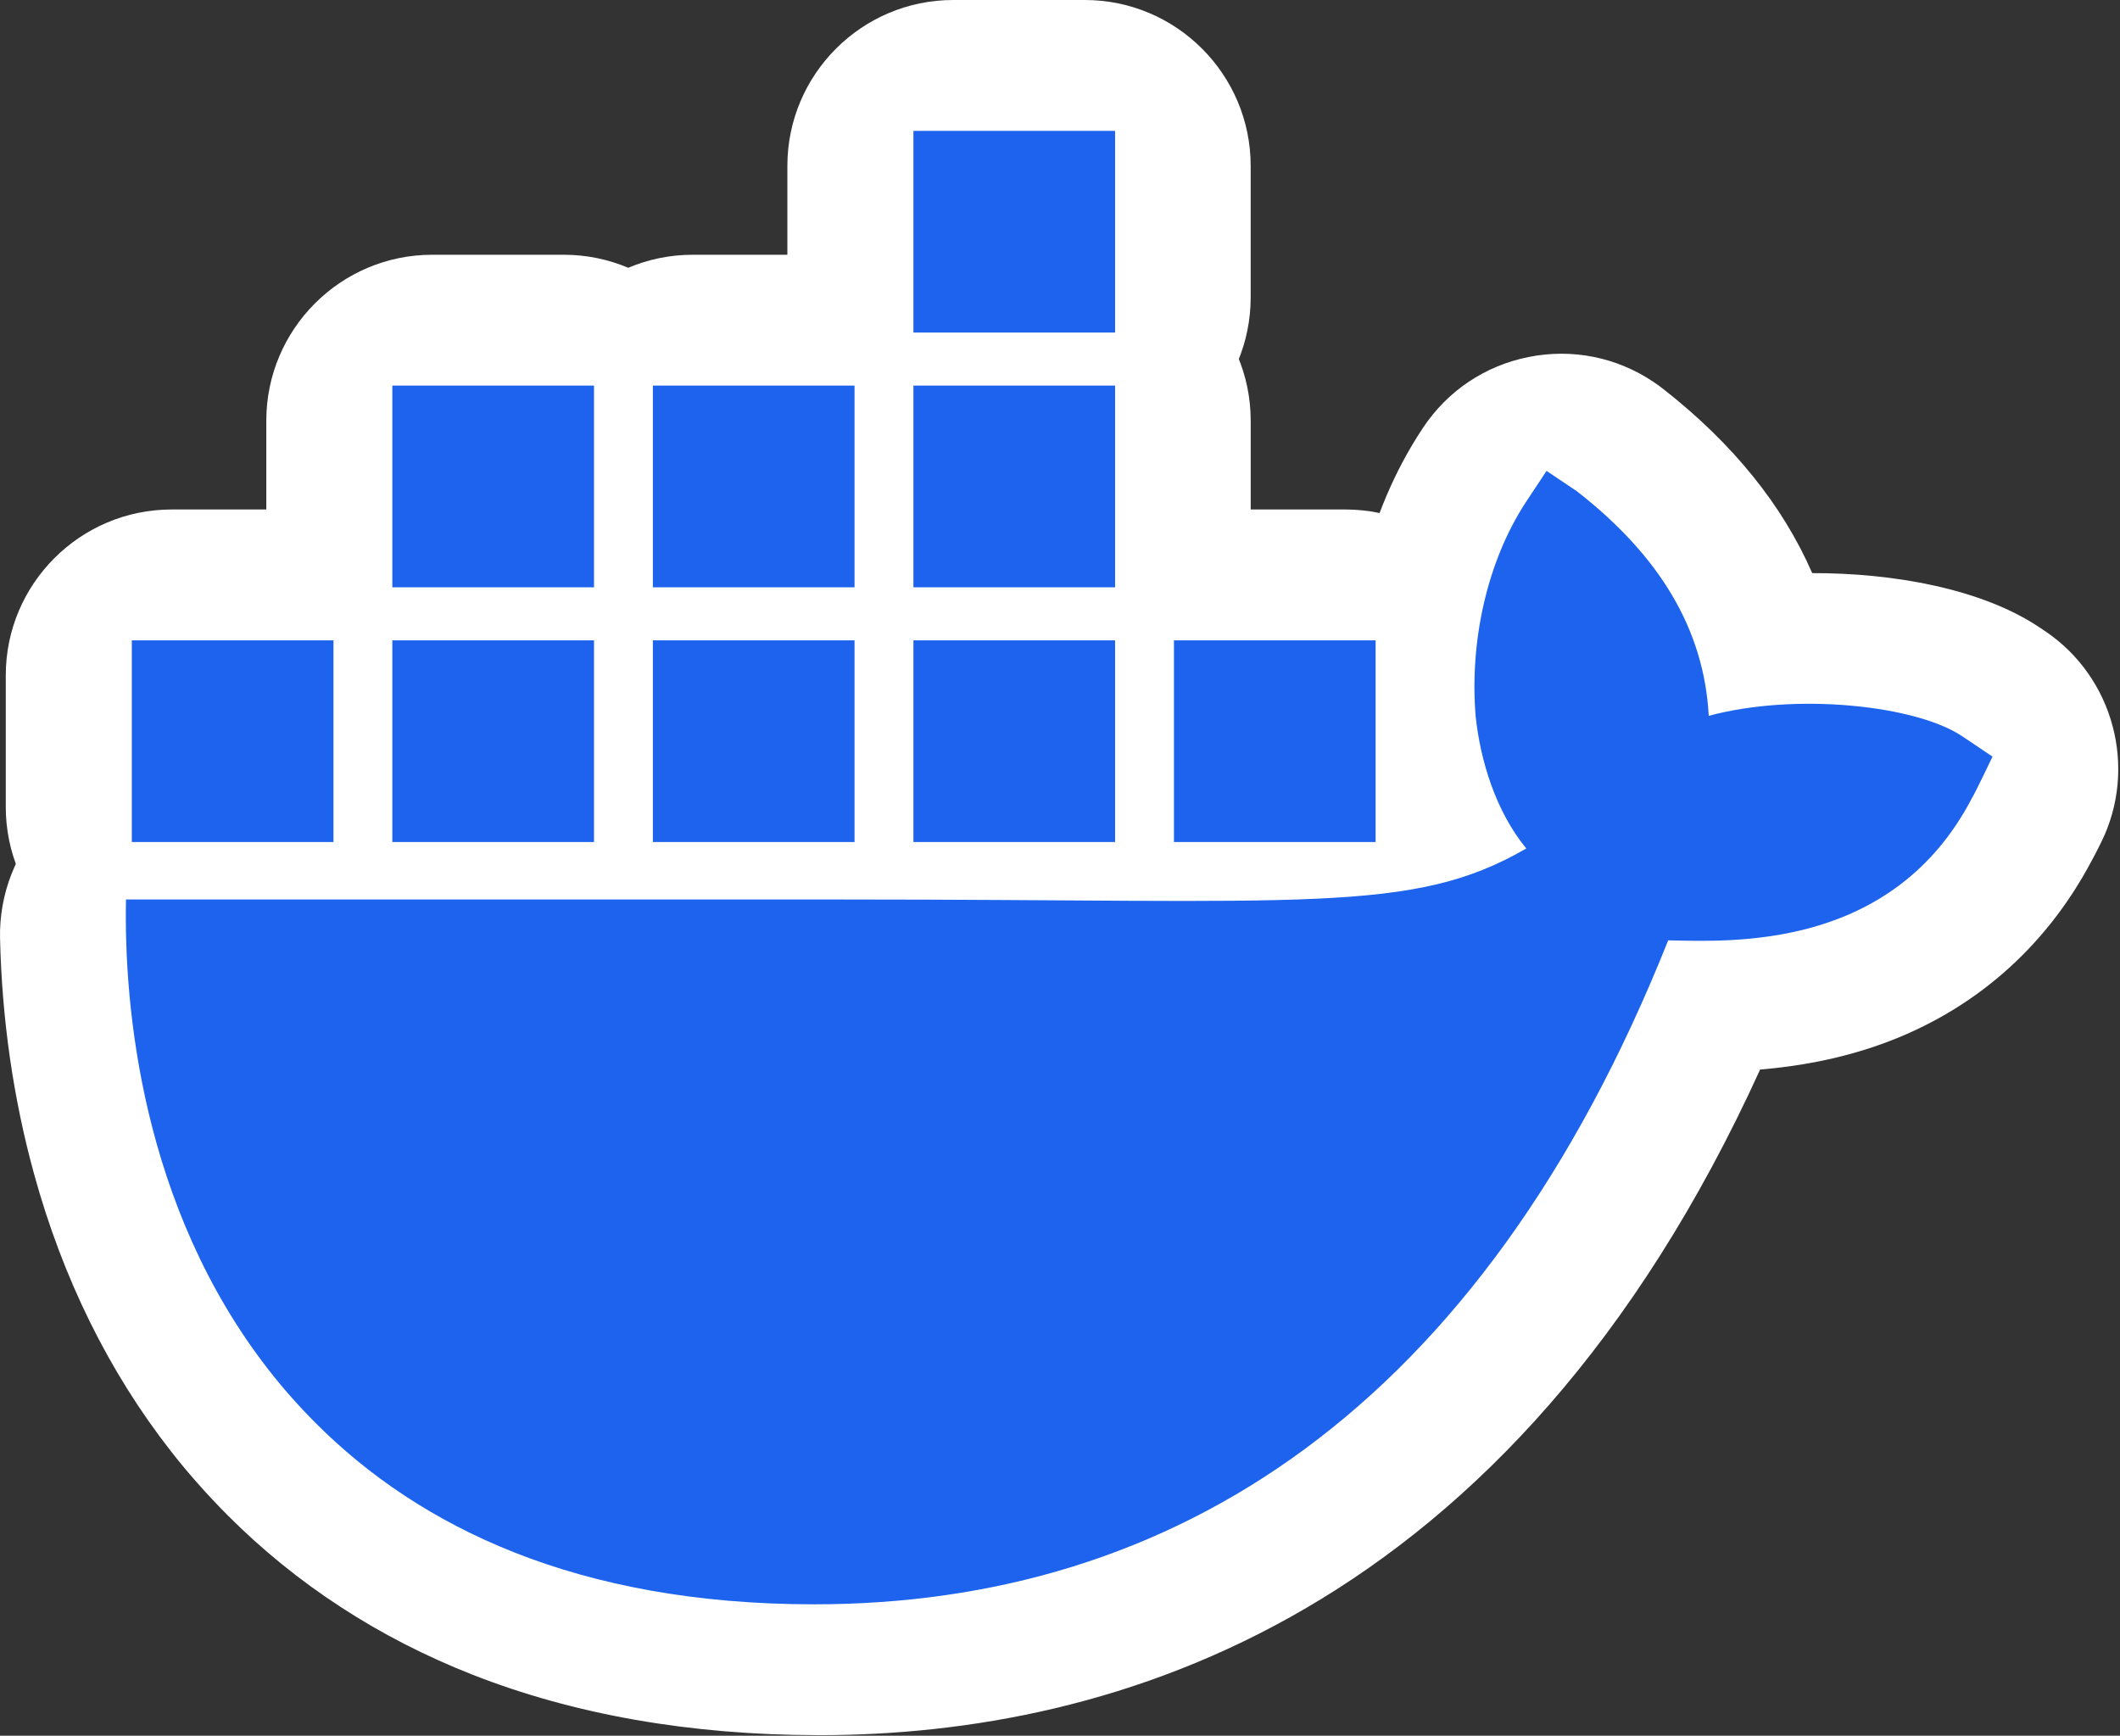 <svg width="375" height="307" viewBox="0 0 375 307" fill="none" xmlns="http://www.w3.org/2000/svg">
<rect x="0" y="0" width="375" height="307" fill="#333333" stroke="none"/>
<g clip-path="url(#clip0_361_298)">
<path d="M237.98 113.255H214.699C211.277 113.255 208.503 116.029 208.503 119.45V142.731C208.503 146.153 211.277 148.927 214.699 148.927H237.98C241.401 148.927 244.175 146.153 244.175 142.731V119.45C244.175 116.029 241.401 113.255 237.98 113.255Z" fill="white"/>
<path d="M237.979 172.067H214.699C198.522 172.067 185.362 158.908 185.362 142.731V119.45C185.362 103.274 198.522 90.114 214.699 90.114H237.979C254.156 90.114 267.316 103.274 267.316 119.45V142.731C267.316 158.908 254.156 172.067 237.979 172.067ZM225.675 131.091C225.889 131.318 226.112 131.54 226.339 131.754C226.566 131.54 226.789 131.318 227.003 131.091C226.789 130.864 226.566 130.641 226.339 130.427C226.112 130.641 225.889 130.864 225.675 131.091Z" fill="white"/>
<path d="M99.724 68.2H76.443C73.021 68.2 70.248 70.974 70.248 74.396V97.676C70.248 101.098 73.021 103.872 76.443 103.872H99.724C103.146 103.872 105.919 101.098 105.919 97.676V74.396C105.919 70.974 103.146 68.2 99.724 68.2Z" fill="white"/>
<path d="M99.724 127.013H76.443C60.267 127.013 47.107 113.853 47.107 97.676V74.396C47.107 58.219 60.267 45.059 76.443 45.059H99.724C115.901 45.059 129.06 58.219 129.06 74.396V97.676C129.06 113.853 115.901 127.013 99.724 127.013ZM87.42 86.036C87.634 86.263 87.857 86.486 88.084 86.7C88.311 86.486 88.533 86.263 88.747 86.036C88.533 85.809 88.311 85.586 88.084 85.372C87.857 85.586 87.634 85.809 87.42 86.036Z" fill="white"/>
<path d="M53.638 113.255H30.358C26.936 113.255 24.162 116.029 24.162 119.45V142.731C24.162 146.153 26.936 148.927 30.358 148.927H53.638C57.06 148.927 59.834 146.153 59.834 142.731V119.45C59.834 116.029 57.06 113.255 53.638 113.255Z" fill="white"/>
<path d="M53.639 172.067H30.358C14.181 172.067 1.021 158.908 1.021 142.731V119.45C1.021 103.274 14.181 90.114 30.358 90.114H53.639C69.815 90.114 82.975 103.274 82.975 119.45V142.731C82.975 158.908 69.815 172.067 53.639 172.067ZM41.335 131.091C41.548 131.318 41.771 131.54 41.998 131.754C42.225 131.54 42.448 131.318 42.662 131.091C42.448 130.864 42.225 130.641 41.998 130.427C41.771 130.641 41.548 130.864 41.335 131.091Z" fill="white"/>
<path d="M350.924 138.714C350.4 139.771 349.951 140.661 349.767 140.963L349.606 141.255C337.031 165.295 312.934 166.54 300.115 166.396C297.587 166.37 295.303 167.889 294.338 170.225C261.059 250.519 207.285 283.816 144.691 283.759C103.003 283.72 75.125 270.172 56.673 251.694C53.691 248.703 50.94 245.599 48.434 242.389C28.101 216.358 23.59 185 23.141 165.413C23.062 161.942 25.865 159.095 29.336 159.095H149.983C223.134 159.095 245.861 161.196 264.172 153.419C267.539 151.992 269.032 147.992 267.281 144.783C264.203 139.138 262.483 132.597 261.863 126.611C260.81 113.656 263.779 99.405 270.826 88.708L270.971 88.494C272.87 85.63 276.734 84.857 279.589 86.769C279.725 86.861 279.856 86.957 279.987 87.058C292.387 96.772 299.949 107.705 302.346 120.337C302.962 123.59 305.987 125.838 309.262 125.332C323.775 123.096 340.865 125.471 347.933 130.222L348.837 130.829C351.413 132.562 352.308 135.937 350.933 138.718L350.924 138.714Z" fill="white"/>
<path d="M144.848 306.9H144.674C122.109 306.878 101.527 303.272 83.495 296.172C66.982 289.675 52.447 280.209 40.3 268.045C36.654 264.386 33.257 260.553 30.196 256.632C19.242 242.612 11.107 226.121 6.021 207.626C2.362 194.322 0.336 180.298 0.008 165.95C-0.171 158.113 2.868 150.402 8.348 144.792C13.836 139.177 21.486 135.959 29.336 135.959H149.983C164.549 135.959 177.018 136.042 188.021 136.112C212.489 136.273 228.618 136.378 239.778 135.361C239.337 133.029 239.04 130.885 238.848 129.004L238.8 128.484C237.272 109.688 241.905 90.551 251.506 75.976L251.68 75.71C256.025 69.152 262.666 64.685 270.385 63.144C278.105 61.598 285.955 63.166 292.487 67.554C293.098 67.964 293.692 68.397 294.26 68.842C306.507 78.439 315.309 89.332 320.557 101.37C334.743 101.335 350.501 104.068 360.84 111.019L361.744 111.626C373.895 119.795 378.16 135.854 371.672 148.979C370.873 150.595 370.38 151.551 369.935 152.337C361.792 167.701 348.951 178.883 332.769 184.686C325.194 187.402 317.789 188.637 311.34 189.174C267.185 286.134 196.924 306.904 144.853 306.904L144.848 306.9ZM47.844 182.236C50.067 196.256 55.197 213.455 66.672 228.143C68.588 230.601 70.741 233.024 73.064 235.355C89.769 252.087 113.883 260.588 144.717 260.618H144.853C172.246 260.618 196.505 253.13 216.969 238.359C236.08 224.567 252.405 204.137 265.644 177.499C248.567 182.791 228.535 182.66 187.72 182.394C176.787 182.319 164.396 182.241 149.987 182.241H47.844V182.236ZM290.719 142.652C290.837 143.32 290.928 143.997 290.998 144.67C291.614 144.469 292.238 144.294 292.871 144.133C292.133 143.67 291.413 143.176 290.719 142.648V142.652ZM329.936 129.047C329.918 129.078 329.897 129.113 329.875 129.148L329.936 129.047Z" fill="white"/>
<path d="M145.809 113.255H122.529C119.107 113.255 116.333 116.029 116.333 119.45V142.731C116.333 146.153 119.107 148.927 122.529 148.927H145.809C149.231 148.927 152.005 146.153 152.005 142.731V119.45C152.005 116.029 149.231 113.255 145.809 113.255Z" fill="white"/>
<path d="M145.809 172.067H122.528C106.352 172.067 93.192 158.908 93.192 142.731V119.45C93.192 103.274 106.352 90.114 122.528 90.114H145.809C161.986 90.114 175.145 103.274 175.145 119.45V142.731C175.145 158.908 161.986 172.067 145.809 172.067ZM133.505 131.091C133.719 131.318 133.942 131.54 134.169 131.754C134.396 131.54 134.618 131.318 134.832 131.091C134.618 130.864 134.396 130.641 134.169 130.427C133.942 130.641 133.719 130.864 133.505 131.091Z" fill="white"/>
<path d="M99.724 113.255H76.443C73.021 113.255 70.248 116.029 70.248 119.45V142.731C70.248 146.153 73.021 148.927 76.443 148.927H99.724C103.146 148.927 105.919 146.153 105.919 142.731V119.45C105.919 116.029 103.146 113.255 99.724 113.255Z" fill="white"/>
<path d="M99.724 172.067H76.443C60.267 172.067 47.107 158.908 47.107 142.731V119.45C47.107 103.274 60.267 90.114 76.443 90.114H99.724C115.901 90.114 129.06 103.274 129.06 119.45V142.731C129.06 158.908 115.901 172.067 99.724 172.067ZM87.42 131.091C87.634 131.318 87.857 131.54 88.084 131.754C88.311 131.54 88.533 131.318 88.747 131.091C88.533 130.864 88.311 130.641 88.084 130.427C87.857 130.641 87.634 130.864 87.42 131.091Z" fill="white"/>
<path d="M145.809 68.2H122.529C119.107 68.2 116.333 70.974 116.333 74.396V97.676C116.333 101.098 119.107 103.872 122.529 103.872H145.809C149.231 103.872 152.005 101.098 152.005 97.676V74.396C152.005 70.974 149.231 68.2 145.809 68.2Z" fill="white"/>
<path d="M145.809 127.013H122.528C106.352 127.013 93.192 113.853 93.192 97.676V74.396C93.192 58.219 106.352 45.059 122.528 45.059H145.809C161.986 45.059 175.145 58.219 175.145 74.396V97.676C175.145 113.853 161.986 127.013 145.809 127.013ZM133.505 86.036C133.719 86.263 133.942 86.486 134.169 86.7C134.396 86.486 134.618 86.263 134.832 86.036C134.618 85.809 134.396 85.586 134.169 85.372C133.942 85.586 133.719 85.809 133.505 86.036Z" fill="white"/>
<path d="M191.894 68.2H168.614C165.192 68.2 162.418 70.974 162.418 74.396V97.676C162.418 101.098 165.192 103.872 168.614 103.872H191.894C195.316 103.872 198.09 101.098 198.09 97.676V74.396C198.09 70.974 195.316 68.2 191.894 68.2Z" fill="white"/>
<path d="M191.894 127.013H168.614C152.437 127.013 139.277 113.853 139.277 97.676V74.396C139.277 58.219 152.437 45.059 168.614 45.059H191.894C208.071 45.059 221.231 58.219 221.231 74.396V97.676C221.231 113.853 208.071 127.013 191.894 127.013ZM179.59 86.036C179.804 86.263 180.027 86.486 180.254 86.7C180.481 86.486 180.704 86.263 180.918 86.036C180.704 85.809 180.481 85.586 180.254 85.372C180.027 85.586 179.804 85.809 179.59 86.036Z" fill="white"/>
<path d="M191.894 113.255H168.614C165.192 113.255 162.418 116.029 162.418 119.45V142.731C162.418 146.153 165.192 148.927 168.614 148.927H191.894C195.316 148.927 198.09 146.153 198.09 142.731V119.45C198.09 116.029 195.316 113.255 191.894 113.255Z" fill="white"/>
<path d="M191.894 172.067H168.614C152.437 172.067 139.277 158.908 139.277 142.731V119.45C139.277 103.274 152.437 90.114 168.614 90.114H191.894C208.071 90.114 221.231 103.274 221.231 119.45V142.731C221.231 158.908 208.071 172.067 191.894 172.067ZM179.59 131.091C179.804 131.318 180.027 131.54 180.254 131.754C180.481 131.54 180.704 131.318 180.918 131.091C180.704 130.864 180.481 130.641 180.254 130.427C180.027 130.641 179.804 130.864 179.59 131.091Z" fill="white"/>
<path d="M191.894 23.141H168.614C165.192 23.141 162.418 25.915 162.418 29.337V52.617C162.418 56.039 165.192 58.813 168.614 58.813H191.894C195.316 58.813 198.09 56.039 198.09 52.617V29.337C198.09 25.915 195.316 23.141 191.894 23.141Z" fill="white"/>
<path d="M191.894 81.954H168.614C152.437 81.954 139.277 68.794 139.277 52.617V29.337C139.277 13.16 152.437 0 168.609 0H191.89C208.067 0 221.227 13.16 221.227 29.337V52.617C221.227 68.794 208.067 81.954 191.89 81.954H191.894ZM179.59 40.977C179.804 41.204 180.027 41.426 180.254 41.64C180.481 41.426 180.704 41.204 180.918 40.977C180.704 40.75 180.481 40.527 180.254 40.313C180.027 40.527 179.804 40.75 179.59 40.977Z" fill="white"/>
<path d="M347.086 130.222C338.991 124.773 317.719 122.446 302.254 126.611C301.42 111.207 293.478 98.226 278.943 86.9L273.564 83.29L269.979 88.704C262.932 99.401 259.963 113.652 261.015 126.607C261.845 134.588 264.622 143.561 269.979 150.071C249.851 161.746 231.299 159.095 149.136 159.095H22.285C21.914 177.647 24.896 213.337 47.591 242.389C50.097 245.599 52.848 248.703 55.83 251.694C74.282 270.172 102.16 283.72 143.849 283.759C207.447 283.816 261.937 249.441 295.08 166.322C305.987 166.501 334.778 168.278 348.868 141.05C349.213 140.592 352.452 133.828 352.452 133.828L347.082 130.217H347.086V130.222ZM105.072 113.259H69.4V148.931H105.072V113.259ZM151.158 113.259H115.486V148.931H151.158V113.259ZM197.243 113.259H161.571V148.931H197.243V113.259ZM243.328 113.259H207.656V148.931H243.328V113.259ZM58.987 113.259H23.315V148.931H58.987V113.259ZM105.072 68.204H69.4V103.876H105.072V68.204ZM151.158 68.204H115.486V103.876H151.158V68.204ZM197.243 68.204H161.571V103.876H197.243V68.204ZM197.243 23.145H161.571V58.817H197.243V23.141V23.145Z" fill="#1D63ED"/>
</g>
<defs>
<clipPath id="clip0_361_298">
<rect width="374.69" height="306.9" fill="white"/>
</clipPath>
</defs>
</svg>
